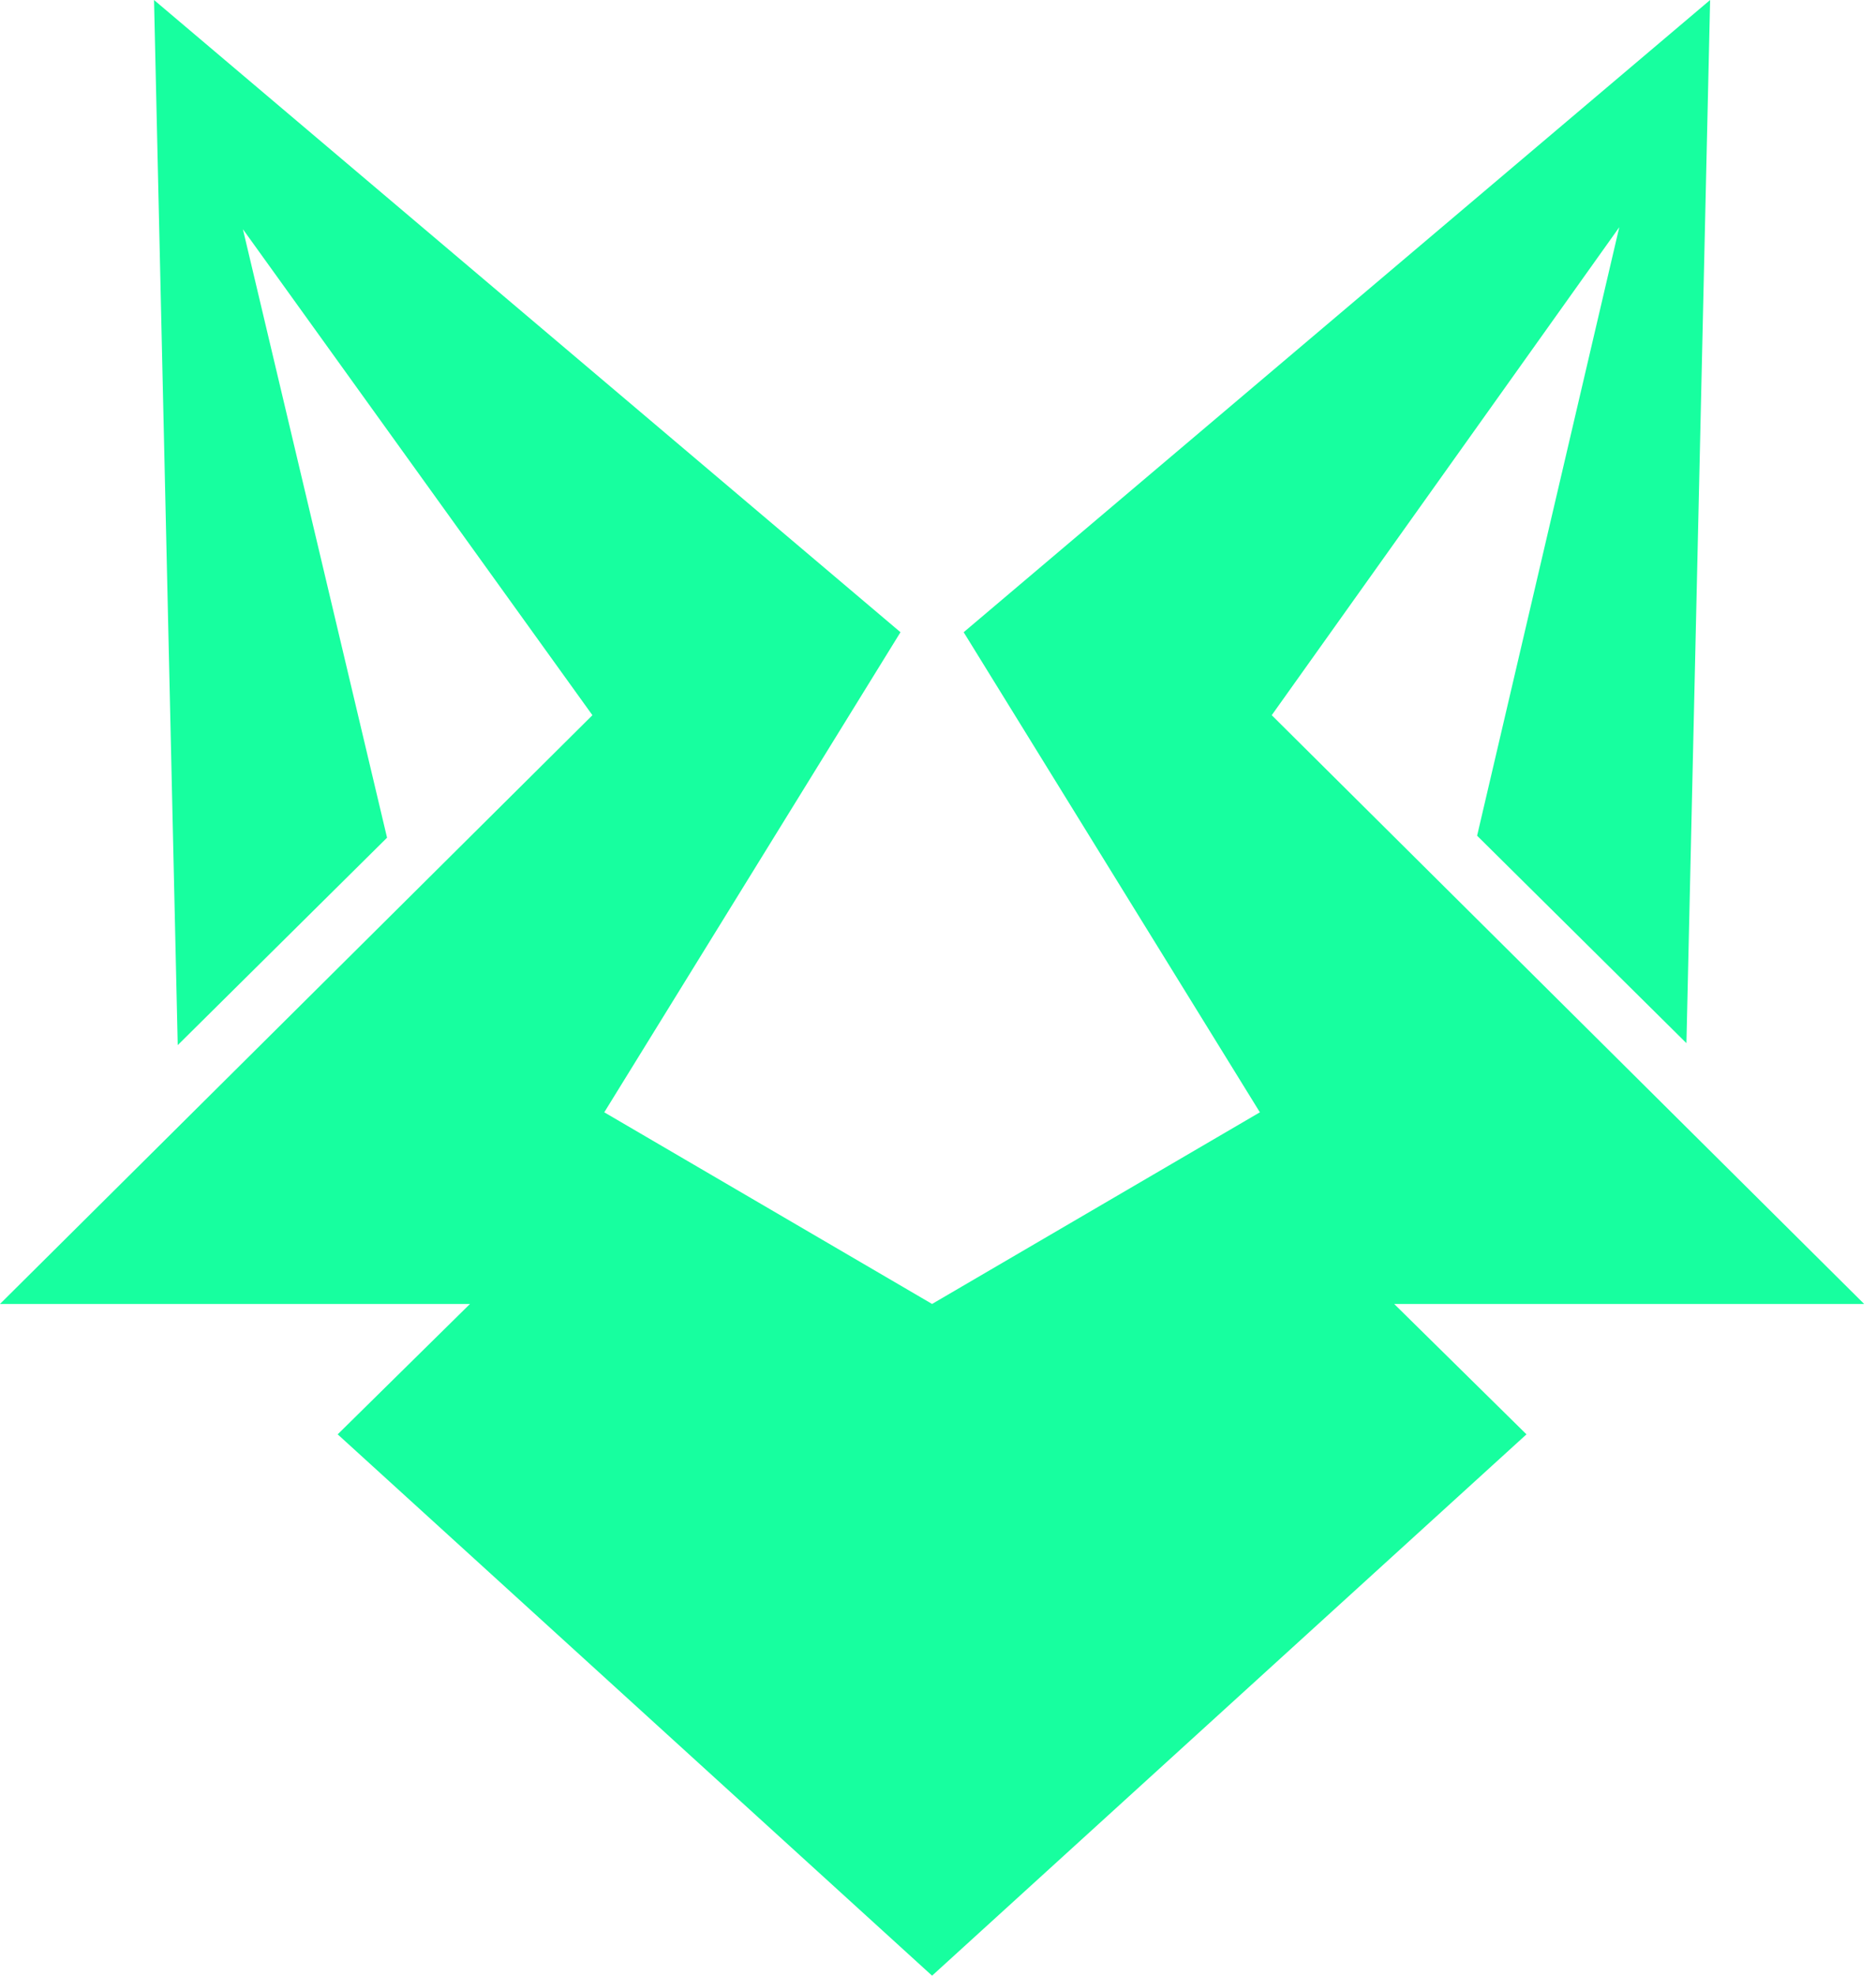<?xml version="1.0" encoding="utf-8"?>
<!-- Generator: Adobe Illustrator 24.0.1, SVG Export Plug-In . SVG Version: 6.00 Build 0)  -->
<svg version="1.1" id="Calque_1" xmlns="http://www.w3.org/2000/svg" xmlns:xlink="http://www.w3.org/1999/xlink" x="0px" y="0px"
	 viewBox="0 0 95 100" style="enable-background:new 0 0 95 100;" xml:space="preserve">
<style type="text/css">
	.st0{fill:#17FF9F;}
</style>
<path class="st0" d="M94.4,66l-30-29.8L82,11.5l-7.2,30.8l10.6,10.5L86.6,0L48.8,32l15,24.3L47.2,66l-16.6-9.7l15-24.3L7.8,0L9,52.9
	l10.6-10.5l-7.3-30.8L30,36.2L0,66h23.8l-6.7,6.6L47.2,100l30.1-27.4L70.6,66H94.4z"/>
</svg>
